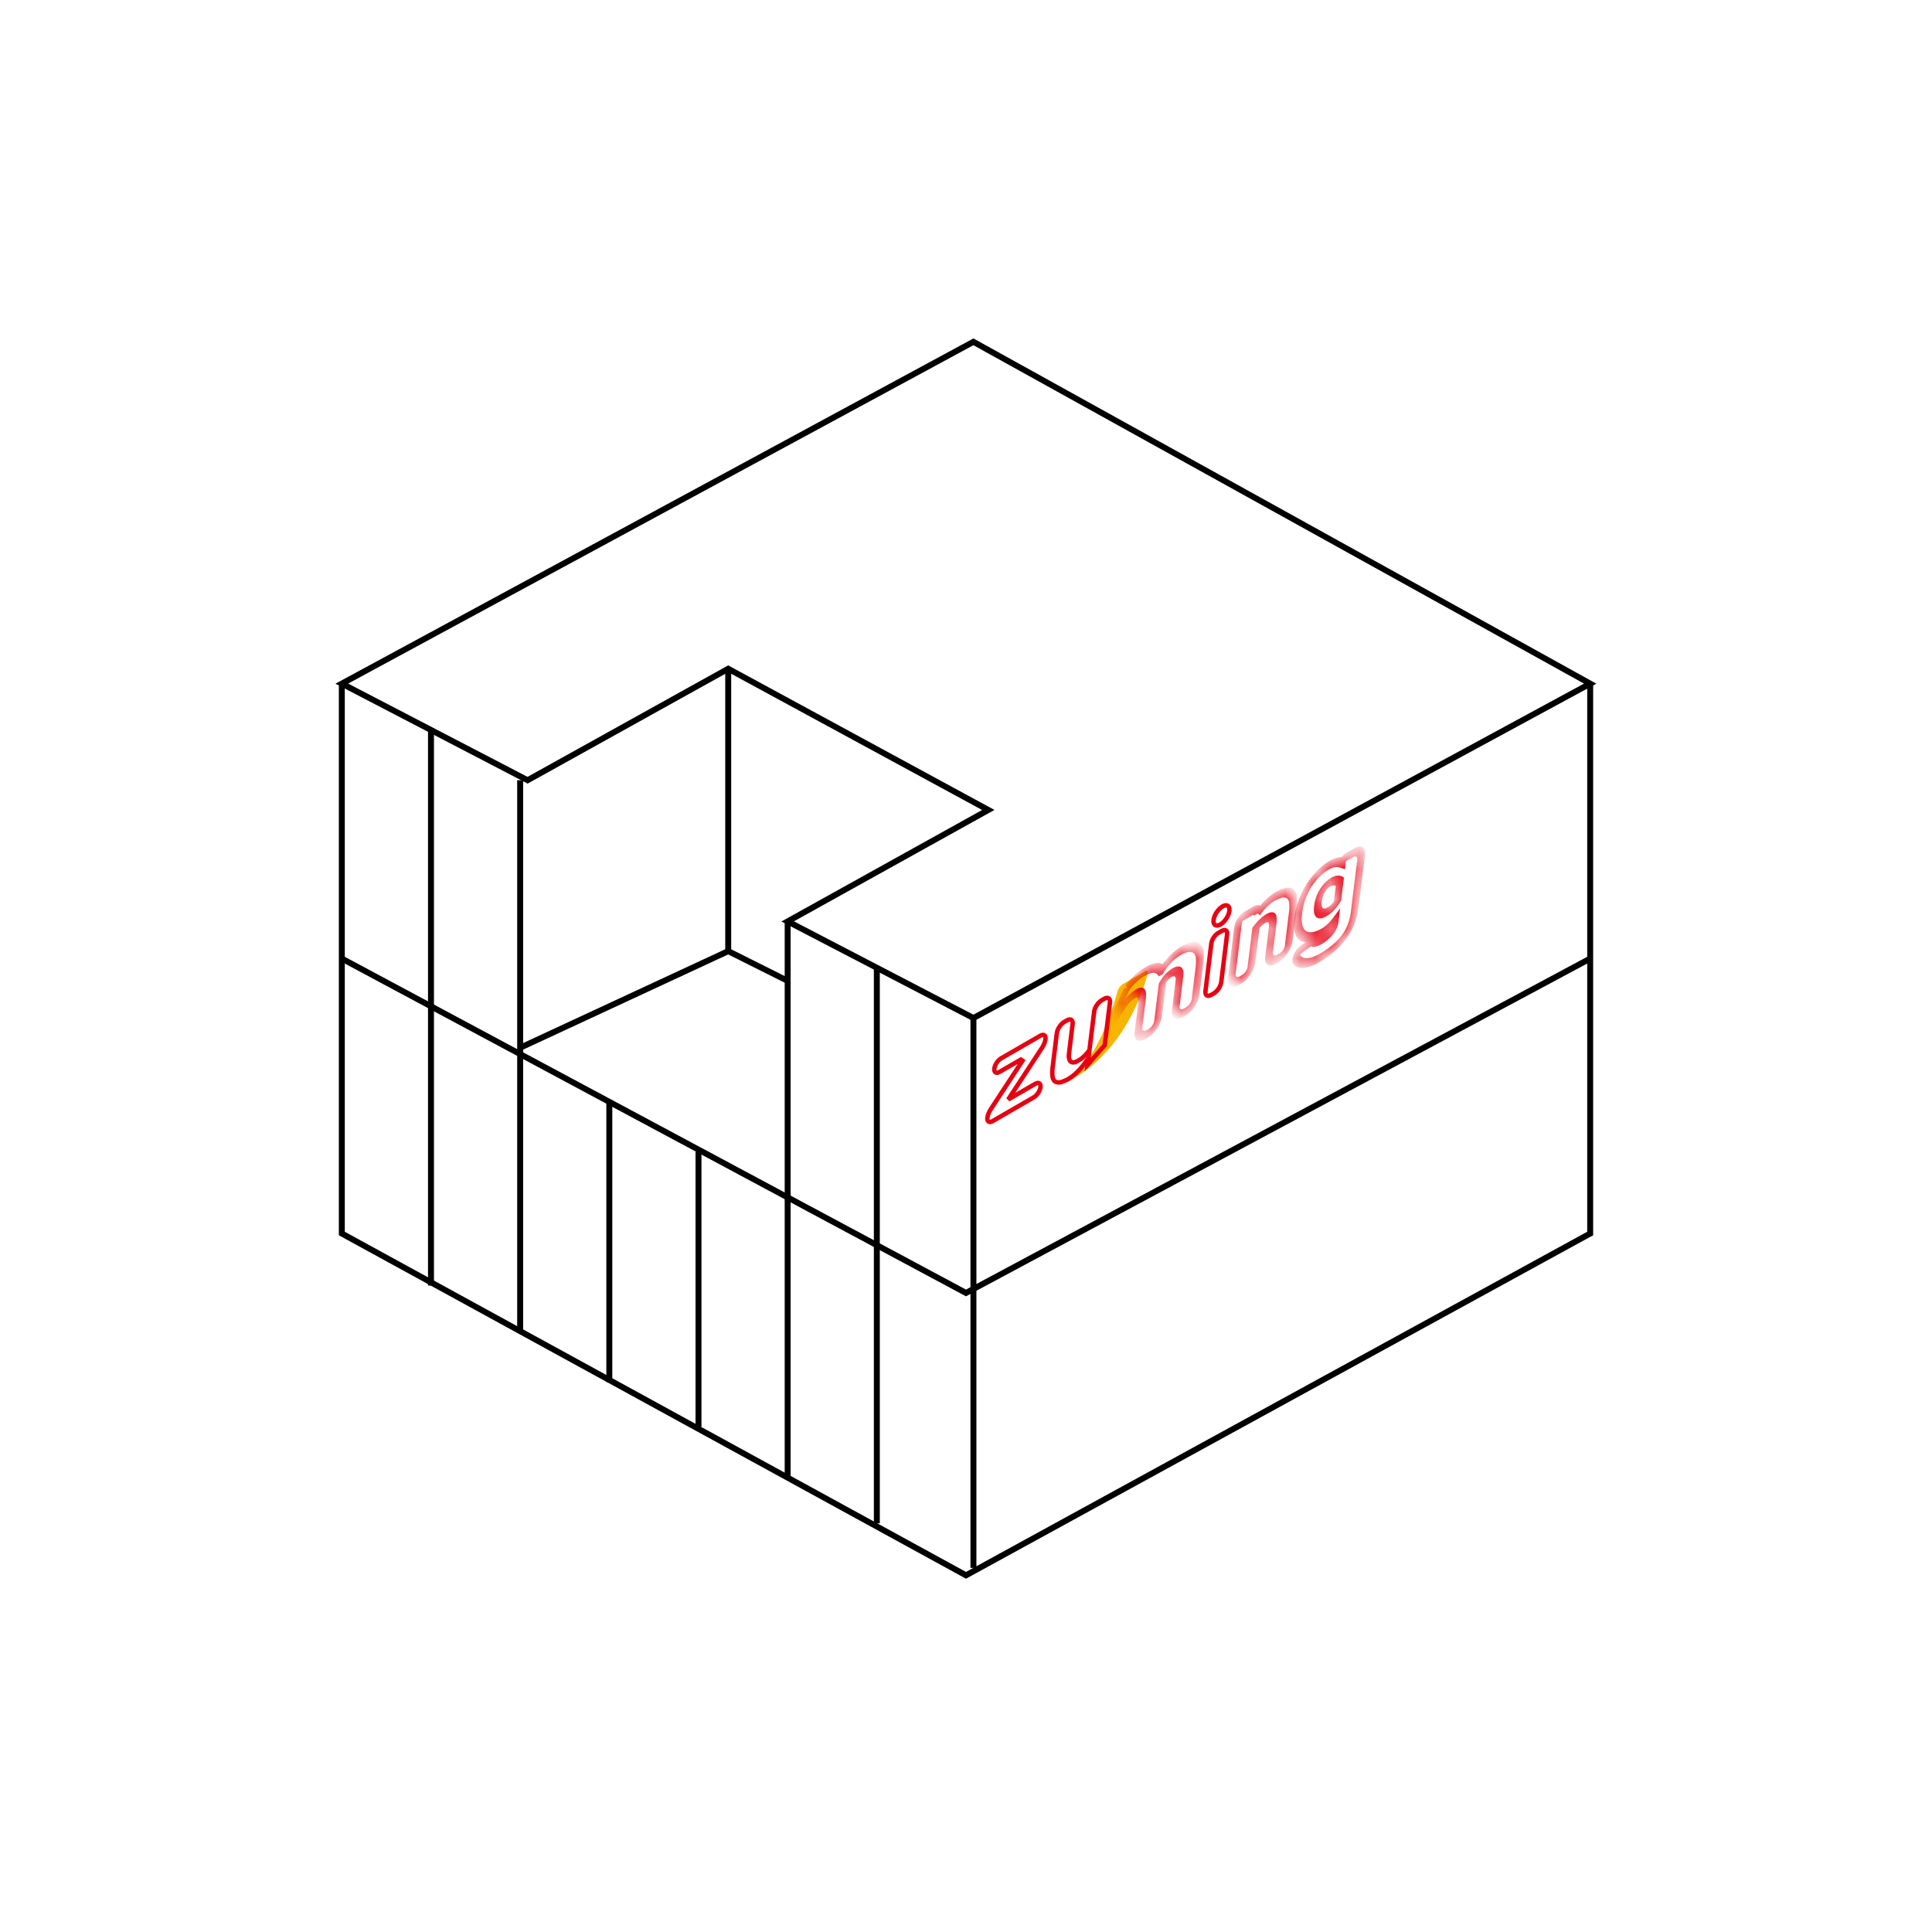 <svg xmlns="http://www.w3.org/2000/svg" fill="none" viewBox="0 0 130 130" height="130" width="130">
<mask height="130" width="130" y="0" x="0" maskUnits="userSpaceOnUse" style="mask-type:alpha" id="mask0_1317_33">
<rect fill="#D9D9D9" height="130" width="130"></rect>
</mask>
<g mask="url(#mask0_1317_33)">
<path fill="#F8B500" d="M75.557 66.214L77.053 65.35C77.192 65.269 77.277 65.356 77.229 65.529C76.888 66.743 75.575 70.948 71.73 72.833C71.73 72.833 73.788 71.799 75.197 66.701C75.251 66.507 75.401 66.303 75.558 66.212"></path>
<path stroke-width="0.3" stroke="#E60012" d="M67.361 71.216L70.006 69.689C70.226 69.562 70.379 69.664 70.348 69.916L70.347 69.924C70.325 70.104 70.243 70.311 70.117 70.504L68.088 73.603L67.841 73.981L69.67 72.924C69.89 72.797 70.044 72.898 70.013 73.151C69.982 73.403 69.778 73.711 69.558 73.838L66.781 75.442C66.561 75.569 66.408 75.466 66.439 75.214C66.461 75.035 66.543 74.827 66.669 74.635L68.7 71.529L68.803 71.371L68.725 71.32L68.691 71.298L67.249 72.13C67.029 72.257 66.876 72.155 66.907 71.903C66.938 71.65 67.141 71.344 67.361 71.216Z"></path>
<path stroke-width="0.3" stroke="#E60012" d="M74.129 67.308L74.307 67.205C74.551 67.064 74.721 67.176 74.686 67.456L74.334 70.329L73.186 71.641L73.239 71.207L73.002 71.528C72.822 71.773 72.63 71.994 72.426 72.191C72.256 72.353 72.087 72.484 71.917 72.587C71.789 72.657 71.665 72.717 71.545 72.763L71.426 72.805C71.264 72.852 71.129 72.846 71.021 72.789C70.944 72.741 70.888 72.669 70.853 72.572L70.825 72.464C70.797 72.26 70.8 72.032 70.835 71.778L71.112 69.52C71.147 69.241 71.373 68.9 71.617 68.759L71.804 68.651C72.043 68.518 72.208 68.63 72.174 68.906L71.936 70.85C71.896 71.096 71.924 71.284 72.018 71.409L72.022 71.413L72.025 71.417C72.144 71.522 72.317 71.509 72.533 71.381L72.533 71.382C72.783 71.249 73.023 71.032 73.249 70.737L73.306 70.663L73.625 68.069C73.659 67.789 73.885 67.448 74.129 67.308Z"></path>
<mask fill="white" id="path-5-inside-1_1317_33">
<path d="M75.846 66.466C76.207 65.995 76.595 65.638 77.01 65.393C77.262 65.243 77.496 65.153 77.712 65.121C77.902 65.115 78.047 65.182 78.149 65.319L78.156 65.315C78.319 65.053 78.504 64.811 78.711 64.594C78.951 64.338 79.2 64.133 79.456 63.98C79.667 63.858 79.871 63.776 80.07 63.731C80.242 63.698 80.386 63.72 80.504 63.798C80.623 63.888 80.698 64.031 80.728 64.224C80.745 64.411 80.743 64.612 80.721 64.826L80.444 67.081C80.4 67.443 80.108 67.883 79.793 68.065L79.607 68.172C79.291 68.354 79.072 68.209 79.116 67.847L79.365 65.82C79.394 65.616 79.36 65.474 79.264 65.394C79.16 65.336 79.027 65.354 78.864 65.448C78.617 65.596 78.403 65.823 78.221 66.129L77.926 68.535C77.882 68.897 77.59 69.337 77.275 69.519L77.095 69.623C76.779 69.805 76.56 69.659 76.605 69.298L76.844 67.347C76.852 67.253 76.855 67.16 76.854 67.067C76.844 66.978 76.821 66.905 76.783 66.848C76.699 66.765 76.577 66.769 76.419 66.861C76.167 67.011 75.934 67.23 75.718 67.519C75.718 67.519 75.391 67.977 74.927 68.736C74.463 69.495 75.847 66.467 75.847 66.467"></path>
</mask>
<path mask="url(#path-5-inside-1_1317_33)" fill="#E60012" d="M77.01 65.393L76.976 65.689L76.978 65.688L77.01 65.393ZM77.712 65.121L77.857 64.788L77.849 64.788L77.839 64.789L77.712 65.121ZM78.149 65.319L77.914 65.612L77.976 65.696L78.112 65.617L78.149 65.319ZM78.156 65.315L78.119 65.613L78.236 65.546L78.326 65.401L78.156 65.315ZM78.711 64.594L78.79 64.798L78.793 64.795L78.711 64.594ZM79.456 63.98L79.492 63.683L79.487 63.685L79.456 63.98ZM80.07 63.731L80.188 63.401L80.183 63.402L80.07 63.731ZM80.504 63.798L80.718 63.484L80.713 63.481L80.504 63.798ZM80.728 64.224L80.989 64.01L80.988 64.003L80.987 63.997L80.728 64.224ZM80.721 64.826L80.981 64.676L80.981 64.67L80.721 64.826ZM79.365 65.82L79.106 65.963L79.105 65.97L79.365 65.82ZM79.264 65.394L79.481 65.083L79.475 65.077L79.467 65.073L79.264 65.394ZM78.864 65.448L78.901 65.15L78.896 65.153L78.864 65.448ZM78.221 66.129L78.043 66.058L77.975 66.174L77.962 66.279L78.221 66.129ZM76.844 67.347L77.104 67.197L77.105 67.189L77.106 67.181L76.844 67.347ZM76.854 67.067L77.117 66.874L77.117 66.861L77.115 66.849L76.854 67.067ZM76.783 66.848L77.02 66.56L77.014 66.551L77.007 66.543L76.783 66.848ZM76.419 66.861L76.456 66.563L76.451 66.566L76.419 66.861ZM75.718 67.519L75.585 67.379L75.575 67.393L75.718 67.519ZM75.846 66.466L75.974 66.613C76.284 66.207 76.616 65.902 76.976 65.689L77.01 65.393L77.043 65.097C76.574 65.374 76.129 65.783 75.719 66.319L75.846 66.466ZM77.01 65.393L76.978 65.688C77.197 65.558 77.398 65.48 77.585 65.453L77.712 65.121L77.839 64.789C77.593 64.826 77.327 64.928 77.042 65.098L77.01 65.393ZM77.712 65.121L77.567 65.454C77.718 65.45 77.833 65.502 77.914 65.612L78.149 65.319L78.383 65.027C78.261 64.861 78.085 64.78 77.857 64.788L77.712 65.121ZM78.149 65.319L78.112 65.617L78.119 65.613L78.156 65.315L78.192 65.018L78.185 65.022L78.149 65.319ZM78.156 65.315L78.326 65.401C78.462 65.182 78.616 64.981 78.79 64.798L78.711 64.594L78.633 64.389C78.392 64.642 78.175 64.924 77.986 65.23L78.156 65.315ZM78.711 64.594L78.793 64.795C78.995 64.579 79.205 64.406 79.424 64.275L79.456 63.98L79.487 63.685C79.194 63.86 78.907 64.097 78.63 64.392L78.711 64.594ZM79.456 63.98L79.419 64.278C79.603 64.172 79.781 64.1 79.956 64.061L80.07 63.731L80.183 63.402C79.962 63.452 79.731 63.545 79.492 63.683L79.456 63.98ZM80.07 63.731L79.951 64.062C80.087 64.035 80.2 64.052 80.294 64.114L80.504 63.798L80.713 63.481C80.572 63.388 80.397 63.36 80.188 63.401L80.07 63.731ZM80.504 63.798L80.289 64.111C80.385 64.183 80.444 64.296 80.468 64.451L80.728 64.224L80.987 63.997C80.951 63.766 80.862 63.593 80.718 63.485L80.504 63.798ZM80.728 64.224L80.466 64.439C80.482 64.608 80.481 64.79 80.46 64.982L80.721 64.826L80.981 64.67C81.006 64.434 81.008 64.214 80.989 64.01L80.728 64.224ZM80.721 64.826L80.461 64.976L80.184 67.231L80.444 67.081L80.704 66.93L80.981 64.676L80.721 64.826ZM80.444 67.081L80.184 67.231C80.16 67.428 80.001 67.668 79.829 67.767L79.793 68.065L79.756 68.362C80.214 68.098 80.639 67.457 80.704 66.93L80.444 67.081ZM79.793 68.065L79.829 67.767L79.644 67.874L79.607 68.172L79.571 68.469L79.756 68.362L79.793 68.065ZM79.607 68.172L79.644 67.874C79.471 67.974 79.352 67.894 79.376 67.697L79.116 67.847L78.856 67.997C78.791 68.523 79.112 68.734 79.571 68.469L79.607 68.172ZM79.116 67.847L79.376 67.697L79.624 65.67L79.365 65.82L79.105 65.97L78.856 67.997L79.116 67.847ZM79.365 65.82L79.624 65.678C79.664 65.399 79.616 65.195 79.481 65.083L79.264 65.394L79.046 65.704C79.104 65.752 79.124 65.833 79.106 65.963L79.365 65.82ZM79.264 65.394L79.467 65.073C79.321 64.993 79.129 65.019 78.901 65.15L78.864 65.448L78.828 65.746C78.925 65.69 78.999 65.68 79.061 65.714L79.264 65.394ZM78.864 65.448L78.896 65.153C78.573 65.346 78.281 65.654 78.043 66.058L78.221 66.129L78.4 66.201C78.524 65.991 78.661 65.846 78.832 65.743L78.864 65.448ZM78.221 66.129L77.962 66.279L77.666 68.685L77.926 68.535L78.186 68.385L78.481 65.979L78.221 66.129ZM77.926 68.535L77.666 68.685C77.642 68.882 77.483 69.122 77.311 69.222L77.275 69.519L77.238 69.817C77.696 69.552 78.121 68.912 78.186 68.385L77.926 68.535ZM77.275 69.519L77.311 69.222L77.132 69.325L77.095 69.623L77.059 69.921L77.238 69.817L77.275 69.519ZM77.095 69.623L77.132 69.325C76.96 69.424 76.84 69.345 76.865 69.148L76.605 69.298L76.345 69.448C76.28 69.973 76.599 70.186 77.059 69.921L77.095 69.623ZM76.605 69.298L76.865 69.148L77.104 67.197L76.844 67.347L76.585 67.497L76.345 69.448L76.605 69.298ZM76.844 67.347L77.106 67.181C77.114 67.079 77.118 66.976 77.117 66.874L76.854 67.067L76.592 67.259C76.593 67.343 76.589 67.428 76.583 67.513L76.844 67.347ZM76.854 67.067L77.115 66.849C77.102 66.733 77.071 66.636 77.02 66.56L76.783 66.848L76.545 67.136C76.57 67.174 76.587 67.224 76.594 67.285L76.854 67.067ZM76.783 66.848L77.007 66.543C76.882 66.42 76.692 66.426 76.456 66.563L76.419 66.861L76.382 67.158C76.463 67.112 76.515 67.11 76.559 67.153L76.783 66.848ZM76.419 66.861L76.451 66.566C76.142 66.75 75.851 67.023 75.585 67.379L75.718 67.519L75.851 67.659C76.016 67.437 76.192 67.272 76.387 67.156L76.419 66.861ZM75.718 67.519C75.575 67.393 75.575 67.393 75.575 67.393C75.575 67.393 75.575 67.393 75.575 67.393C75.575 67.393 75.575 67.393 75.575 67.393C75.575 67.393 75.575 67.393 75.574 67.394C75.574 67.394 75.574 67.394 75.573 67.395C75.572 67.396 75.571 67.398 75.57 67.4C75.567 67.405 75.562 67.411 75.557 67.418C75.546 67.434 75.53 67.456 75.51 67.485C75.47 67.543 75.412 67.628 75.34 67.736C75.195 67.953 74.992 68.266 74.754 68.655L74.927 68.736L75.1 68.817C75.326 68.448 75.518 68.152 75.653 67.95C75.72 67.849 75.773 67.772 75.808 67.72C75.826 67.694 75.84 67.675 75.849 67.662C75.853 67.656 75.856 67.652 75.858 67.649C75.859 67.647 75.86 67.647 75.86 67.646C75.86 67.646 75.861 67.646 75.861 67.646C75.861 67.646 75.861 67.646 75.861 67.646C75.861 67.646 75.861 67.646 75.86 67.646C75.86 67.646 75.86 67.646 75.86 67.646C75.86 67.646 75.86 67.646 75.718 67.519ZM74.927 68.736L74.754 68.655C74.728 68.698 74.725 68.698 74.739 68.681C74.742 68.677 74.78 68.628 74.837 68.585C74.871 68.561 74.919 68.532 74.968 68.526C75.02 68.52 75.053 68.54 75.072 68.57C75.103 68.618 75.093 68.687 75.092 68.695C75.089 68.713 75.086 68.725 75.087 68.721C75.088 68.716 75.094 68.697 75.108 68.658C75.165 68.502 75.287 68.212 75.432 67.879C75.574 67.552 75.731 67.2 75.853 66.929C75.914 66.794 75.966 66.679 76.003 66.598C76.021 66.558 76.035 66.526 76.045 66.504C76.05 66.493 76.054 66.485 76.057 66.479C76.058 66.477 76.059 66.474 76.06 66.473C76.06 66.472 76.06 66.472 76.06 66.471C76.06 66.471 76.06 66.471 76.061 66.471C76.061 66.471 76.061 66.471 76.061 66.471C76.061 66.471 76.061 66.471 75.847 66.467C75.633 66.462 75.633 66.462 75.633 66.462C75.633 66.462 75.633 66.462 75.633 66.463C75.633 66.463 75.633 66.463 75.633 66.463C75.633 66.463 75.633 66.464 75.632 66.465C75.632 66.466 75.63 66.468 75.629 66.471C75.626 66.477 75.623 66.486 75.618 66.497C75.607 66.519 75.593 66.551 75.574 66.592C75.537 66.674 75.484 66.79 75.423 66.927C75.3 67.2 75.14 67.558 74.994 67.893C74.851 68.222 74.714 68.547 74.642 68.745C74.624 68.794 74.606 68.848 74.593 68.895C74.586 68.919 74.578 68.952 74.573 68.986C74.57 69.01 74.56 69.089 74.595 69.143C74.615 69.175 74.651 69.197 74.706 69.19C74.758 69.184 74.81 69.153 74.848 69.125C74.914 69.076 74.964 69.013 74.983 68.99C75.027 68.934 75.068 68.869 75.1 68.817L74.927 68.736Z"></path>
<path stroke-width="0.3" stroke="#E60012" d="M81.971 62.781L82.221 62.637C82.445 62.507 82.602 62.61 82.57 62.867L82.175 66.083C82.141 66.362 81.915 66.703 81.671 66.844L81.492 66.947C81.248 67.088 81.079 66.975 81.113 66.696L81.508 63.481C81.54 63.223 81.746 62.911 81.971 62.781Z"></path>
<mask fill="white" id="path-8-inside-2_1317_33">
<path d="M84.629 61.467C84.986 60.96 85.376 60.578 85.802 60.318C85.977 60.222 86.149 60.146 86.314 60.093C86.497 60.038 86.649 60.045 86.773 60.109C86.89 60.187 86.965 60.313 86.997 60.486C87.028 60.704 87.027 60.943 86.995 61.206L86.718 63.46C86.673 63.822 86.382 64.262 86.066 64.445L85.886 64.548C85.571 64.73 85.352 64.584 85.396 64.223L85.635 62.272C85.65 62.156 85.651 62.044 85.64 61.939C85.629 61.861 85.601 61.799 85.558 61.754C85.472 61.691 85.356 61.702 85.21 61.786C84.96 61.926 84.726 62.138 84.512 62.422L84.206 64.91C84.162 65.272 83.87 65.713 83.554 65.895L83.375 65.998C83.059 66.181 82.84 66.035 82.884 65.673L83.307 62.23C83.333 62.017 83.505 61.756 83.692 61.648L84.34 61.274C84.526 61.167 84.656 61.252 84.63 61.466"></path>
</mask>
<path mask="url(#path-8-inside-2_1317_33)" fill="#E60012" d="M85.802 60.318L85.845 60.017L85.838 60.021L85.83 60.025L85.802 60.318ZM86.314 60.093L86.414 59.767L86.409 59.769L86.314 60.093ZM86.773 60.109L86.982 59.793L86.978 59.79L86.974 59.788L86.773 60.109ZM86.997 60.486L87.257 60.262L87.256 60.253L86.997 60.486ZM85.64 61.939L85.901 61.721L85.9 61.714L85.64 61.939ZM85.558 61.754L85.785 61.451L85.779 61.444L85.771 61.439L85.558 61.754ZM85.21 61.786L85.169 62.086L85.174 62.084L85.21 61.786ZM84.512 62.422L84.382 62.278L84.27 62.426L84.252 62.572L84.512 62.422ZM84.629 61.467L84.774 61.59C85.08 61.155 85.409 60.833 85.773 60.611L85.802 60.318L85.83 60.025C85.344 60.322 84.892 60.765 84.484 61.344L84.629 61.467ZM85.802 60.318L85.758 60.62C85.917 60.533 86.071 60.464 86.22 60.417L86.314 60.093L86.409 59.769C86.226 59.827 86.037 59.911 85.845 60.017L85.802 60.318ZM86.314 60.093L86.215 60.418C86.359 60.376 86.476 60.381 86.572 60.431L86.773 60.109L86.974 59.788C86.823 59.709 86.636 59.701 86.414 59.767L86.314 60.093ZM86.773 60.109L86.563 60.426C86.656 60.487 86.714 60.585 86.739 60.72L86.997 60.486L87.256 60.253C87.216 60.041 87.125 59.887 86.982 59.793L86.773 60.109ZM86.997 60.486L86.737 60.711C86.764 60.906 86.764 61.12 86.735 61.356L86.995 61.206L87.254 61.056C87.29 60.766 87.291 60.502 87.257 60.262L86.997 60.486ZM86.995 61.206L86.735 61.356L86.458 63.61L86.718 63.46L86.978 63.31L87.254 61.056L86.995 61.206ZM86.718 63.46L86.458 63.61C86.434 63.807 86.275 64.047 86.102 64.147L86.066 64.445L86.029 64.742C86.488 64.478 86.913 63.837 86.978 63.31L86.718 63.46ZM86.066 64.445L86.102 64.147L85.923 64.25L85.886 64.548L85.85 64.846L86.029 64.742L86.066 64.445ZM85.886 64.548L85.923 64.25C85.751 64.35 85.632 64.27 85.656 64.073L85.396 64.223L85.136 64.373C85.072 64.899 85.39 65.111 85.85 64.846L85.886 64.548ZM85.396 64.223L85.656 64.073L85.895 62.122L85.635 62.272L85.376 62.422L85.136 64.373L85.396 64.223ZM85.635 62.272L85.895 62.122C85.913 61.98 85.914 61.846 85.901 61.721L85.64 61.939L85.379 62.156C85.388 62.242 85.387 62.331 85.376 62.422L85.635 62.272ZM85.64 61.939L85.9 61.714C85.884 61.602 85.845 61.515 85.785 61.451L85.558 61.754L85.332 62.056C85.358 62.084 85.374 62.12 85.38 62.164L85.64 61.939ZM85.558 61.754L85.771 61.439C85.643 61.346 85.464 61.363 85.247 61.488L85.21 61.786L85.174 62.084C85.249 62.04 85.301 62.035 85.345 62.068L85.558 61.754ZM85.21 61.786L85.251 61.485C84.943 61.657 84.65 61.924 84.382 62.278L84.512 62.422L84.642 62.565C84.803 62.352 84.976 62.194 85.169 62.086L85.21 61.786ZM84.512 62.422L84.252 62.572L83.946 65.06L84.206 64.91L84.466 64.76L84.771 62.272L84.512 62.422ZM84.206 64.91L83.946 65.06C83.922 65.257 83.763 65.497 83.59 65.597L83.554 65.895L83.517 66.193C83.976 65.928 84.401 65.287 84.466 64.76L84.206 64.91ZM83.554 65.895L83.59 65.597L83.411 65.701L83.375 65.998L83.338 66.296L83.517 66.193L83.554 65.895ZM83.375 65.998L83.411 65.701C83.239 65.8 83.12 65.72 83.144 65.523L82.884 65.673L82.624 65.823C82.56 66.349 82.879 66.561 83.338 66.296L83.375 65.998ZM82.884 65.673L83.144 65.523L83.567 62.08L83.307 62.23L83.047 62.38L82.624 65.823L82.884 65.673ZM83.307 62.23L83.567 62.08C83.573 62.031 83.612 61.971 83.655 61.946L83.692 61.648L83.728 61.351C83.398 61.542 83.093 62.003 83.047 62.38L83.307 62.23ZM83.692 61.648L83.655 61.946L84.303 61.572L84.34 61.274L84.376 60.977L83.728 61.351L83.692 61.648ZM84.34 61.274L84.303 61.572C84.346 61.547 84.376 61.567 84.37 61.616L84.63 61.466L84.889 61.316C84.936 60.937 84.705 60.787 84.376 60.977L84.34 61.274Z"></path>
<mask fill="white" id="path-10-inside-3_1317_33">
<path d="M87.577 60.629C87.698 60.272 87.869 59.919 88.088 59.567C88.471 58.98 88.906 58.539 89.393 58.243C89.751 58.028 90.058 57.96 90.315 58.042C90.331 57.912 90.435 57.754 90.549 57.688L91.09 57.376C91.408 57.192 91.629 57.338 91.585 57.703L91.147 61.263C91.111 61.56 91.029 61.875 90.902 62.206C90.778 62.517 90.611 62.813 90.4 63.094C90.284 63.241 90.163 63.38 90.036 63.508C89.891 63.653 89.744 63.788 89.594 63.912C89.322 64.125 89.052 64.309 88.783 64.465C88.567 64.584 88.357 64.677 88.153 64.744C87.962 64.798 87.785 64.815 87.624 64.795C87.467 64.766 87.343 64.694 87.254 64.576C87.145 64.434 87.297 64.062 87.534 63.892L88.189 63.421C88.276 63.359 88.359 63.335 88.417 63.361C88.463 63.381 88.519 63.386 88.585 63.375C88.71 63.354 88.844 63.303 88.984 63.222C89.182 63.113 89.374 62.952 89.559 62.742C89.689 62.583 89.768 62.422 89.796 62.261L89.841 61.89C89.547 62.29 89.227 62.589 88.884 62.787C88.655 62.914 88.438 63.001 88.231 63.044C88.014 63.081 87.829 63.057 87.675 62.972C87.51 62.856 87.403 62.669 87.358 62.409C87.318 62.164 87.319 61.889 87.36 61.584C87.397 61.281 87.469 60.963 87.576 60.629M89.994 60.64L90.155 59.33C90.076 59.272 89.981 59.245 89.87 59.248C89.771 59.253 89.667 59.286 89.558 59.344C89.451 59.41 89.347 59.492 89.245 59.588C89.147 59.686 89.056 59.803 88.975 59.934C88.883 60.09 88.814 60.245 88.772 60.396C88.724 60.55 88.695 60.692 88.682 60.821C88.662 60.949 88.661 61.066 88.677 61.169C88.692 61.277 88.731 61.358 88.794 61.41C88.854 61.456 88.928 61.474 89.014 61.466C89.106 61.451 89.206 61.41 89.312 61.343C89.564 61.193 89.791 60.959 89.994 60.64Z"></path>
</mask>
<path mask="url(#path-10-inside-3_1317_33)" fill="#E60012" d="M88.088 59.567L87.927 59.467L87.919 59.48L88.088 59.567ZM89.393 58.243L89.423 57.949L89.422 57.95L89.393 58.243ZM90.315 58.042L90.129 58.37L90.501 58.489L90.574 57.892L90.315 58.042ZM90.902 62.206L91.129 62.181L91.132 62.173L90.902 62.206ZM90.4 63.094L90.52 63.252L90.527 63.243L90.533 63.234L90.4 63.094ZM90.036 63.508L90.102 63.726L90.107 63.721L90.036 63.508ZM89.594 63.912L89.609 64.175L89.62 64.166L89.594 63.912ZM88.783 64.465L88.74 64.766L88.746 64.762L88.783 64.465ZM88.153 64.744L88.05 65.071L88.059 65.068L88.153 64.744ZM87.624 64.795L87.452 65.127L87.459 65.128L87.624 64.795ZM87.254 64.576L87.02 64.871L87.02 64.871L87.254 64.576ZM87.534 63.892L87.535 63.617L87.535 63.617L87.534 63.892ZM88.189 63.421L88.188 63.697L88.188 63.696L88.189 63.421ZM88.417 63.361L88.613 63.037L88.613 63.036L88.417 63.361ZM88.585 63.375L88.709 63.044L88.708 63.044L88.585 63.375ZM88.984 63.222L89.027 62.921L89.021 62.924L88.984 63.222ZM89.559 62.742L89.655 62.928L89.664 62.917L89.672 62.907L89.559 62.742ZM89.796 62.261L90.053 62.13L90.055 62.12L90.056 62.111L89.796 62.261ZM89.841 61.89L90.101 61.74L90.178 61.112L89.705 61.754L89.841 61.89ZM88.884 62.787L88.842 63.088L88.847 63.085L88.884 62.787ZM88.231 63.044L88.108 63.376L88.116 63.374L88.231 63.044ZM87.675 62.972L87.464 63.287L87.468 63.29L87.472 63.292L87.675 62.972ZM87.358 62.409L87.098 62.638L87.099 62.641L87.358 62.409ZM87.36 61.584L87.62 61.438L87.62 61.434L87.36 61.584ZM89.994 60.64L90.159 60.733L90.24 60.608L90.254 60.49L89.994 60.64ZM90.155 59.33L90.415 59.179L90.43 59.06L90.368 59.016L90.155 59.33ZM89.87 59.248L90.016 58.914L90.011 58.914L89.87 59.248ZM89.558 59.344L89.605 59.04L89.594 59.046L89.583 59.053L89.558 59.344ZM89.245 59.588L89.19 59.36L89.184 59.366L89.177 59.373L89.245 59.588ZM88.975 59.934L88.805 59.849L88.797 59.861L88.975 59.934ZM88.772 60.396L89.014 60.325L89.017 60.314L88.772 60.396ZM88.682 60.821L88.94 60.683L88.942 60.672L88.943 60.661L88.682 60.821ZM88.677 61.169L88.937 60.944L88.936 60.941L88.677 61.169ZM88.794 61.41L88.576 61.721L88.58 61.723L88.794 61.41ZM89.014 61.466L88.877 61.799L88.884 61.798L88.891 61.797L89.014 61.466ZM89.312 61.343L89.344 61.048L89.338 61.052L89.312 61.343ZM87.577 60.629L87.814 60.574C87.919 60.266 88.067 59.96 88.257 59.654L88.088 59.567L87.919 59.48C87.671 59.877 87.478 60.279 87.34 60.684L87.577 60.629ZM88.088 59.567L88.248 59.668C88.577 59.164 88.944 58.792 89.364 58.536L89.393 58.243L89.422 57.95C88.868 58.286 88.365 58.796 87.927 59.467L88.088 59.567ZM89.393 58.243L89.363 58.537C89.662 58.357 89.915 58.301 90.129 58.37L90.315 58.042L90.5 57.714C90.202 57.618 89.84 57.698 89.423 57.949L89.393 58.243ZM90.315 58.042L90.574 57.892C90.57 57.926 90.543 57.968 90.512 57.986L90.549 57.688L90.585 57.39C90.327 57.539 90.091 57.898 90.055 58.192L90.315 58.042ZM90.549 57.688L90.512 57.986L91.053 57.673L91.09 57.376L91.126 57.078L90.585 57.39L90.549 57.688ZM91.09 57.376L91.053 57.673C91.228 57.572 91.349 57.653 91.325 57.853L91.585 57.703L91.844 57.553C91.909 57.024 91.588 56.811 91.126 57.078L91.09 57.376ZM91.585 57.703L91.325 57.853L90.888 61.413L91.147 61.263L91.407 61.113L91.844 57.553L91.585 57.703ZM91.147 61.263L90.888 61.413C90.856 61.674 90.784 61.95 90.673 62.239L90.902 62.206L91.132 62.173C91.275 61.801 91.366 61.447 91.407 61.113L91.147 61.263ZM90.902 62.206L90.676 62.232C90.575 62.485 90.439 62.725 90.268 62.954L90.4 63.094L90.533 63.234C90.782 62.902 90.982 62.548 91.129 62.181L90.902 62.206ZM90.4 63.094L90.281 62.937C90.179 63.066 90.073 63.186 89.965 63.296L90.036 63.508L90.107 63.721C90.252 63.574 90.389 63.416 90.52 63.252L90.4 63.094ZM90.036 63.508L89.97 63.291C89.838 63.423 89.704 63.546 89.568 63.658L89.594 63.912L89.62 64.166C89.784 64.029 89.945 63.882 90.102 63.726L90.036 63.508ZM89.594 63.912L89.579 63.65C89.324 63.849 89.071 64.021 88.819 64.167L88.783 64.465L88.746 64.762C89.032 64.597 89.32 64.401 89.609 64.174L89.594 63.912ZM88.783 64.465L88.825 64.164C88.627 64.273 88.434 64.359 88.246 64.42L88.153 64.744L88.059 65.068C88.281 64.996 88.508 64.894 88.74 64.766L88.783 64.465ZM88.153 64.744L88.255 64.418C88.087 64.465 87.931 64.48 87.79 64.463L87.624 64.795L87.459 65.128C87.639 65.15 87.837 65.13 88.05 65.07L88.153 64.744ZM87.624 64.795L87.796 64.464C87.663 64.439 87.56 64.378 87.487 64.282L87.254 64.576L87.02 64.871C87.126 65.01 87.272 65.094 87.452 65.127L87.624 64.795ZM87.254 64.576L87.487 64.282C87.467 64.256 87.496 64.194 87.533 64.167L87.534 63.892L87.535 63.617C87.099 63.931 86.823 64.612 87.02 64.871L87.254 64.576ZM87.534 63.892L87.532 64.167L88.188 63.697L88.189 63.421L88.191 63.146L87.535 63.617L87.534 63.892ZM88.189 63.421L88.188 63.696C88.207 63.683 88.217 63.683 88.221 63.685L88.417 63.361L88.613 63.036C88.501 62.987 88.344 63.036 88.191 63.147L88.189 63.421ZM88.417 63.361L88.22 63.684C88.289 63.716 88.371 63.721 88.462 63.706L88.585 63.375L88.708 63.044C88.667 63.051 88.636 63.047 88.613 63.037L88.417 63.361ZM88.585 63.375L88.461 63.706C88.614 63.681 88.776 63.619 88.948 63.52L88.984 63.222L89.021 62.924C88.911 62.987 88.807 63.027 88.709 63.044L88.585 63.375ZM88.984 63.222L88.942 63.523C89.186 63.388 89.426 63.187 89.655 62.928L89.559 62.742L89.463 62.557C89.322 62.717 89.178 62.837 89.027 62.921L88.984 63.222ZM89.559 62.742L89.672 62.907C89.873 62.661 90.008 62.391 90.053 62.13L89.796 62.261L89.539 62.392C89.528 62.452 89.506 62.504 89.446 62.577L89.559 62.742ZM89.796 62.261L90.056 62.111L90.101 61.74L89.841 61.89L89.582 62.04L89.536 62.411L89.796 62.261ZM89.841 61.89L89.705 61.754C89.463 62.083 89.204 62.325 88.92 62.49L88.884 62.787L88.847 63.085C89.25 62.853 89.63 62.497 89.978 62.026L89.841 61.89ZM88.884 62.787L88.925 62.487C88.722 62.6 88.529 62.676 88.347 62.715L88.231 63.044L88.116 63.374C88.346 63.325 88.589 63.229 88.842 63.088L88.884 62.787ZM88.231 63.044L88.355 62.713C88.168 62.745 88.009 62.724 87.879 62.651L87.675 62.972L87.472 63.292C87.648 63.39 87.861 63.417 88.108 63.376L88.231 63.044ZM87.675 62.972L87.887 62.656C87.746 62.558 87.656 62.4 87.617 62.177L87.358 62.409L87.099 62.641C87.151 62.938 87.273 63.154 87.464 63.287L87.675 62.972ZM87.358 62.409L87.617 62.18C87.581 61.961 87.582 61.714 87.62 61.438L87.36 61.584L87.101 61.73C87.056 62.064 87.054 62.368 87.098 62.638L87.358 62.409ZM87.36 61.584L87.62 61.434C87.654 61.158 87.719 60.868 87.817 60.563L87.576 60.629L87.335 60.694C87.219 61.057 87.141 61.404 87.1 61.734L87.36 61.584ZM89.994 60.64L90.254 60.49L90.415 59.179L90.155 59.33L89.895 59.48L89.734 60.79L89.994 60.64ZM90.155 59.33L90.368 59.016C90.271 58.944 90.153 58.911 90.016 58.914L89.87 59.248L89.724 59.581C89.809 59.579 89.882 59.599 89.942 59.644L90.155 59.33ZM89.87 59.248L90.011 58.914C89.885 58.922 89.749 58.963 89.605 59.04L89.558 59.344L89.51 59.648C89.585 59.608 89.657 59.585 89.729 59.581L89.87 59.248ZM89.558 59.344L89.583 59.053C89.45 59.136 89.319 59.238 89.19 59.36L89.245 59.588L89.3 59.816C89.374 59.746 89.452 59.685 89.532 59.635L89.558 59.344ZM89.245 59.588L89.177 59.373C89.04 59.511 88.914 59.672 88.805 59.849L88.975 59.934L89.146 60.018C89.199 59.933 89.255 59.862 89.313 59.804L89.245 59.588ZM88.975 59.934L88.797 59.861C88.675 60.067 88.583 60.275 88.526 60.478L88.772 60.396L89.017 60.314C89.045 60.215 89.09 60.113 89.153 60.006L88.975 59.934ZM88.772 60.396L88.529 60.467C88.472 60.651 88.436 60.822 88.421 60.981L88.682 60.821L88.943 60.661C88.953 60.561 88.976 60.45 89.014 60.325L88.772 60.396ZM88.682 60.821L88.424 60.958C88.399 61.121 88.397 61.267 88.417 61.396L88.677 61.169L88.936 60.941C88.924 60.864 88.926 60.778 88.94 60.683L88.682 60.821ZM88.677 61.169L88.417 61.393C88.437 61.538 88.49 61.649 88.576 61.721L88.794 61.41L89.012 61.099C88.972 61.067 88.947 61.015 88.937 60.944L88.677 61.169ZM88.794 61.41L88.58 61.723C88.66 61.784 88.76 61.809 88.877 61.799L89.014 61.466L89.151 61.133C89.095 61.138 89.048 61.127 89.009 61.097L88.794 61.41ZM89.014 61.466L88.891 61.797C89.014 61.777 89.147 61.722 89.287 61.634L89.312 61.343L89.338 61.052C89.264 61.098 89.198 61.125 89.138 61.135L89.014 61.466ZM89.312 61.343L89.28 61.638C89.605 61.444 89.903 61.136 90.159 60.733L89.994 60.64L89.829 60.547C89.68 60.781 89.523 60.941 89.344 61.048L89.312 61.343Z"></path>
<path stroke-width="0.3" stroke="#E60012" d="M82.266 60.989C82.559 60.82 82.764 60.955 82.722 61.291C82.681 61.627 82.41 62.037 82.117 62.206C81.823 62.376 81.619 62.24 81.66 61.904C81.701 61.568 81.973 61.158 82.266 60.989Z"></path>
<path stroke-width="0.4" stroke="black" d="M29 49V86.5"></path>
<path stroke-width="0.4" stroke="black" d="M35 52.5V89.5"></path>
<path stroke-width="0.4" stroke="black" d="M107 64.5L65 87L23 64.5"></path>
<path stroke-width="0.4" stroke="black" d="M107 46V83L65 106L23 83V46"></path>
<path stroke-width="0.4" stroke="black" d="M65.5 68.5L53 62L66.5 54.5L49 45L35.5 52.5L23 46L65.5 23L107 46L65.5 68.5Z"></path>
<path stroke-width="0.4" stroke="black" d="M53 62V99.5"></path>
<path stroke-width="0.4" stroke="black" d="M59 102.5V65"></path>
<path stroke-width="0.4" stroke="black" d="M65.5 68.5V105.5"></path>
<path stroke-width="0.4" stroke="black" d="M47 77.5V96"></path>
<path stroke-width="0.4" stroke="black" d="M41 74V93"></path>
<path stroke-width="0.4" stroke="black" d="M35 70.5L49 64V45"></path>
<path stroke-width="0.4" stroke="black" d="M49 64L53 66"></path>
</g>
</svg>
